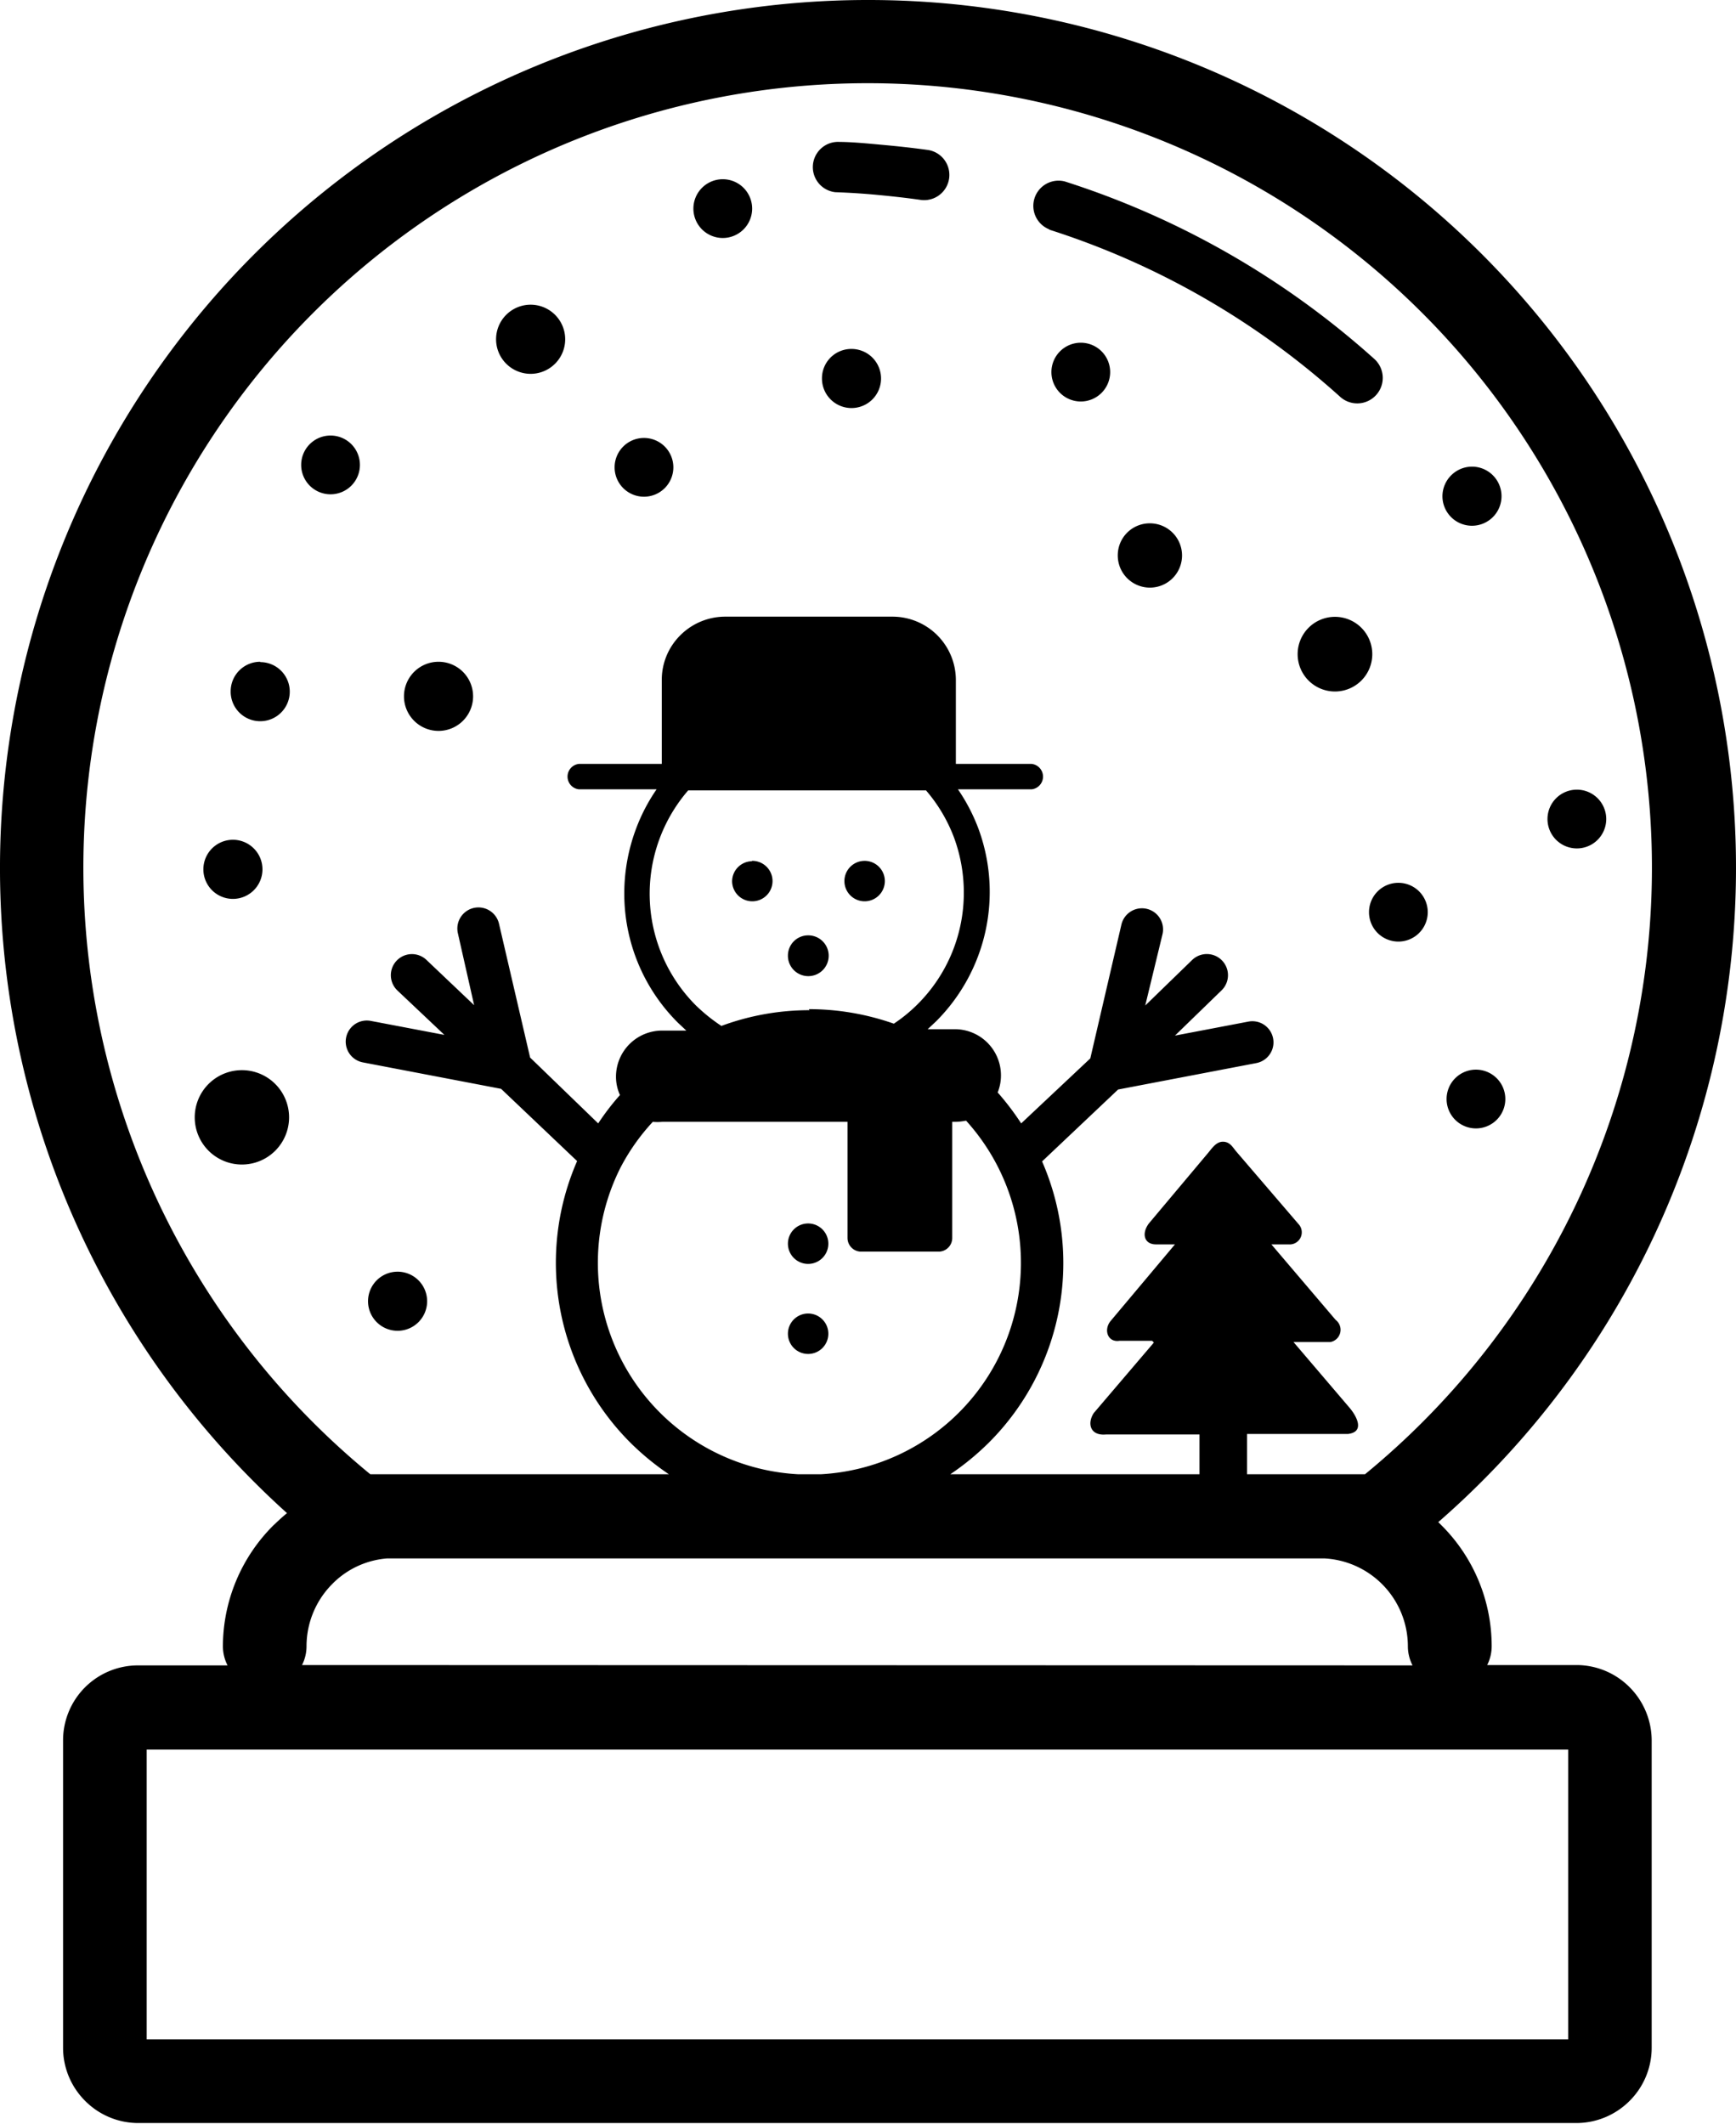 <?xml version="1.0" encoding="UTF-8"?>
<svg xmlns="http://www.w3.org/2000/svg" id="Layer_1" data-name="Layer 1" viewBox="0 0 100.47 122.88">
  <title>snow-globe</title>
  <path d="M50.24,0a50.21,50.21,0,0,1,33,88.07l.16.16a9.87,9.87,0,0,1,2.93,7,2.42,2.42,0,0,1-.26,1.11h5.17a4.34,4.34,0,0,1,3.07,1.28h0a4.38,4.38,0,0,1,1.28,3.07v17.8a4.34,4.34,0,0,1-1.28,3.07h0a4.36,4.36,0,0,1-3.07,1.28H8a4.34,4.34,0,0,1-3.07-1.28h0a4.34,4.34,0,0,1-1.28-3.07v-17.8A4.34,4.34,0,0,1,4.9,97.65h0A4.34,4.34,0,0,1,8,96.36h5.17a2.43,2.43,0,0,1-.27-1.11,9.91,9.91,0,0,1,2.93-7l.15-.14c.2-.19.41-.38.63-.56A50.23,50.23,0,0,1,50.24,0ZM85.18,27a1.71,1.71,0,1,1-1.7,1.71A1.72,1.72,0,0,1,85.18,27ZM41.83,10.37a1.7,1.7,0,1,1-1.7,1.7,1.7,1.7,0,0,1,1.7-1.7Zm20.72,9.46a1.7,1.7,0,1,1-1.7,1.7,1.7,1.7,0,0,1,1.7-1.7ZM85.42,61.89a1.7,1.7,0,1,1-1.7,1.7,1.7,1.7,0,0,1,1.7-1.7ZM80.93,51.08a1.7,1.7,0,1,1-1.7,1.7,1.7,1.7,0,0,1,1.7-1.7ZM23,73.58a1.71,1.71,0,1,1-1.7,1.71A1.71,1.71,0,0,1,23,73.58ZM14,61.92a2.73,2.73,0,1,1-2.73,2.73A2.73,2.73,0,0,1,14,61.92Zm-.53-13.33a1.71,1.71,0,1,1-1.7,1.71,1.71,1.71,0,0,1,1.7-1.71Zm1.6-10.28A1.71,1.71,0,1,1,13.35,40a1.71,1.71,0,0,1,1.71-1.71ZM19.13,25.2a1.7,1.7,0,1,1-1.7,1.7,1.7,1.7,0,0,1,1.7-1.7Zm6.25,13.09a2,2,0,1,1-2,2,2,2,0,0,1,2-2Zm51.88-2.6a2.16,2.16,0,1,1-2.16,2.16,2.16,2.16,0,0,1,2.16-2.16Zm14,10a1.7,1.7,0,1,1-1.7,1.7,1.7,1.7,0,0,1,1.7-1.7ZM66.54,30.28a1.86,1.86,0,1,1-1.85,1.85,1.85,1.85,0,0,1,1.85-1.85ZM49.27,20.19a1.71,1.71,0,1,1-1.7,1.7,1.7,1.7,0,0,1,1.7-1.7Zm-12,5.15a1.7,1.7,0,1,1-1.7,1.7,1.7,1.7,0,0,1,1.7-1.7ZM29,63l-8-1.53a1.22,1.22,0,1,1,.46-2.4l4.26.81L23,57.31a1.22,1.22,0,0,1,1.68-1.77l2.76,2.62L26.5,54a1.22,1.22,0,1,1,2.38-.55l1.8,7.74L34.62,65a14.28,14.28,0,0,1,1.26-1.64,2.57,2.57,0,0,1-.23-1.07h0a2.67,2.67,0,0,1,2.67-2.66h1.4l-.49-.46a10.53,10.53,0,0,1-3.1-7.48,10.66,10.66,0,0,1,.67-3.71A10.41,10.41,0,0,1,38,45.67h-4.5a.74.74,0,0,1,0-1.47H38.3V39.34a3.63,3.63,0,0,1,1.07-2.58A3.68,3.68,0,0,1,42,35.68h9.66a3.67,3.67,0,0,1,3.66,3.66V44.2h4.39a.74.74,0,0,1,0,1.47H55.44a10.56,10.56,0,0,1,1.18,2.26v0a10.58,10.58,0,0,1-2.44,11.16l-.49.46h1.58a2.67,2.67,0,0,1,2.66,2.66h0a2.63,2.63,0,0,1-.19,1A15.37,15.37,0,0,1,59.1,65l4-3.76,1.8-7.74a1.22,1.22,0,1,1,2.38.55l-1,4.13L69,55.54a1.22,1.22,0,1,1,1.69,1.77L68,59.92l4.25-.81a1.22,1.22,0,0,1,.46,2.4l-8,1.53L60.31,67.2a14.68,14.68,0,0,1-3.07,16.26A15.31,15.31,0,0,1,55,85.3H69.42V83H64c-.91.08-1.09-.64-.7-1.24l3.48-4.08-.1-.1H64.78c-.67.1-.92-.63-.51-1.14L68,72h-1.1c-.68,0-.85-.62-.41-1.21l3.41-4.06c.23-.27.48-.68.89-.67s.56.34.77.58l3.63,4.23A.7.7,0,0,1,74.58,72h-1l3.72,4.37A.72.72,0,0,1,77,77.65H74.86l3.25,3.81c.38.45.92,1.39-.1,1.51H72.17V85.3H79a45.39,45.39,0,1,0-57.57,0H38.71a15.23,15.23,0,0,1-2.24-1.84A14.71,14.71,0,0,1,33.4,67.18L29,63ZM46.78,76a1.17,1.17,0,1,1-1.18,1.17A1.17,1.17,0,0,1,46.78,76Zm0-5.21a1.17,1.17,0,1,1-1.18,1.17,1.17,1.17,0,0,1,1.18-1.17Zm0-16.67a1.18,1.18,0,1,1-1.18,1.17,1.17,1.17,0,0,1,1.18-1.17ZM50,49.81A1.17,1.17,0,1,1,48.87,51,1.17,1.17,0,0,1,50,49.81Zm-6.5,0A1.17,1.17,0,1,1,42.37,51a1.17,1.17,0,0,1,1.17-1.17Zm11.61,15.1v6.73a.79.79,0,0,1-.78.78h-4.5a.79.79,0,0,1-.78-.78V64.91H38.32a3.1,3.1,0,0,1-.54,0A12.1,12.1,0,0,0,36,67.39v0l-.06.11A12.25,12.25,0,0,0,46.18,85.3h1.34a12.25,12.25,0,0,0,8.39-20.46,3.29,3.29,0,0,1-.63.07Zm-8.3-6.52a14.82,14.82,0,0,1,4.92.84,8.84,8.84,0,0,0,1.38-1.13,9.09,9.09,0,0,0,2.67-6.45,9.19,9.19,0,0,0-.56-3.17l0,0a9.06,9.06,0,0,0-1.63-2.75l0,0H39.83a9.14,9.14,0,0,0,.43,12.43,10,10,0,0,0,1.49,1.2,14.64,14.64,0,0,1,5.1-.91ZM30.71,17.63a2,2,0,1,1-2,2,2,2,0,0,1,2-2Zm17.63-6.51a1.46,1.46,0,0,1,.11-2.91c.86,0,1.73.09,2.61.17s1.71.17,2.59.29a1.46,1.46,0,1,1-.41,2.89c-.78-.11-1.59-.2-2.43-.28s-1.63-.13-2.47-.16Zm12.41,2.16a1.46,1.46,0,0,1,.88-2.78A49.21,49.21,0,0,1,79.55,20.78a1.46,1.46,0,1,1-2,2.17,46,46,0,0,0-16.85-9.67Zm21,83.08a2.43,2.43,0,0,1-.27-1.11,5.1,5.1,0,0,0-4.85-5.08l-54.21,0a5,5,0,0,0-3.08,1.37l-.1.1a5.11,5.11,0,0,0-1.5,3.59,2.42,2.42,0,0,1-.26,1.11Zm9,4.87H8.49V118H90.76V101.23Z"></path>
</svg>
